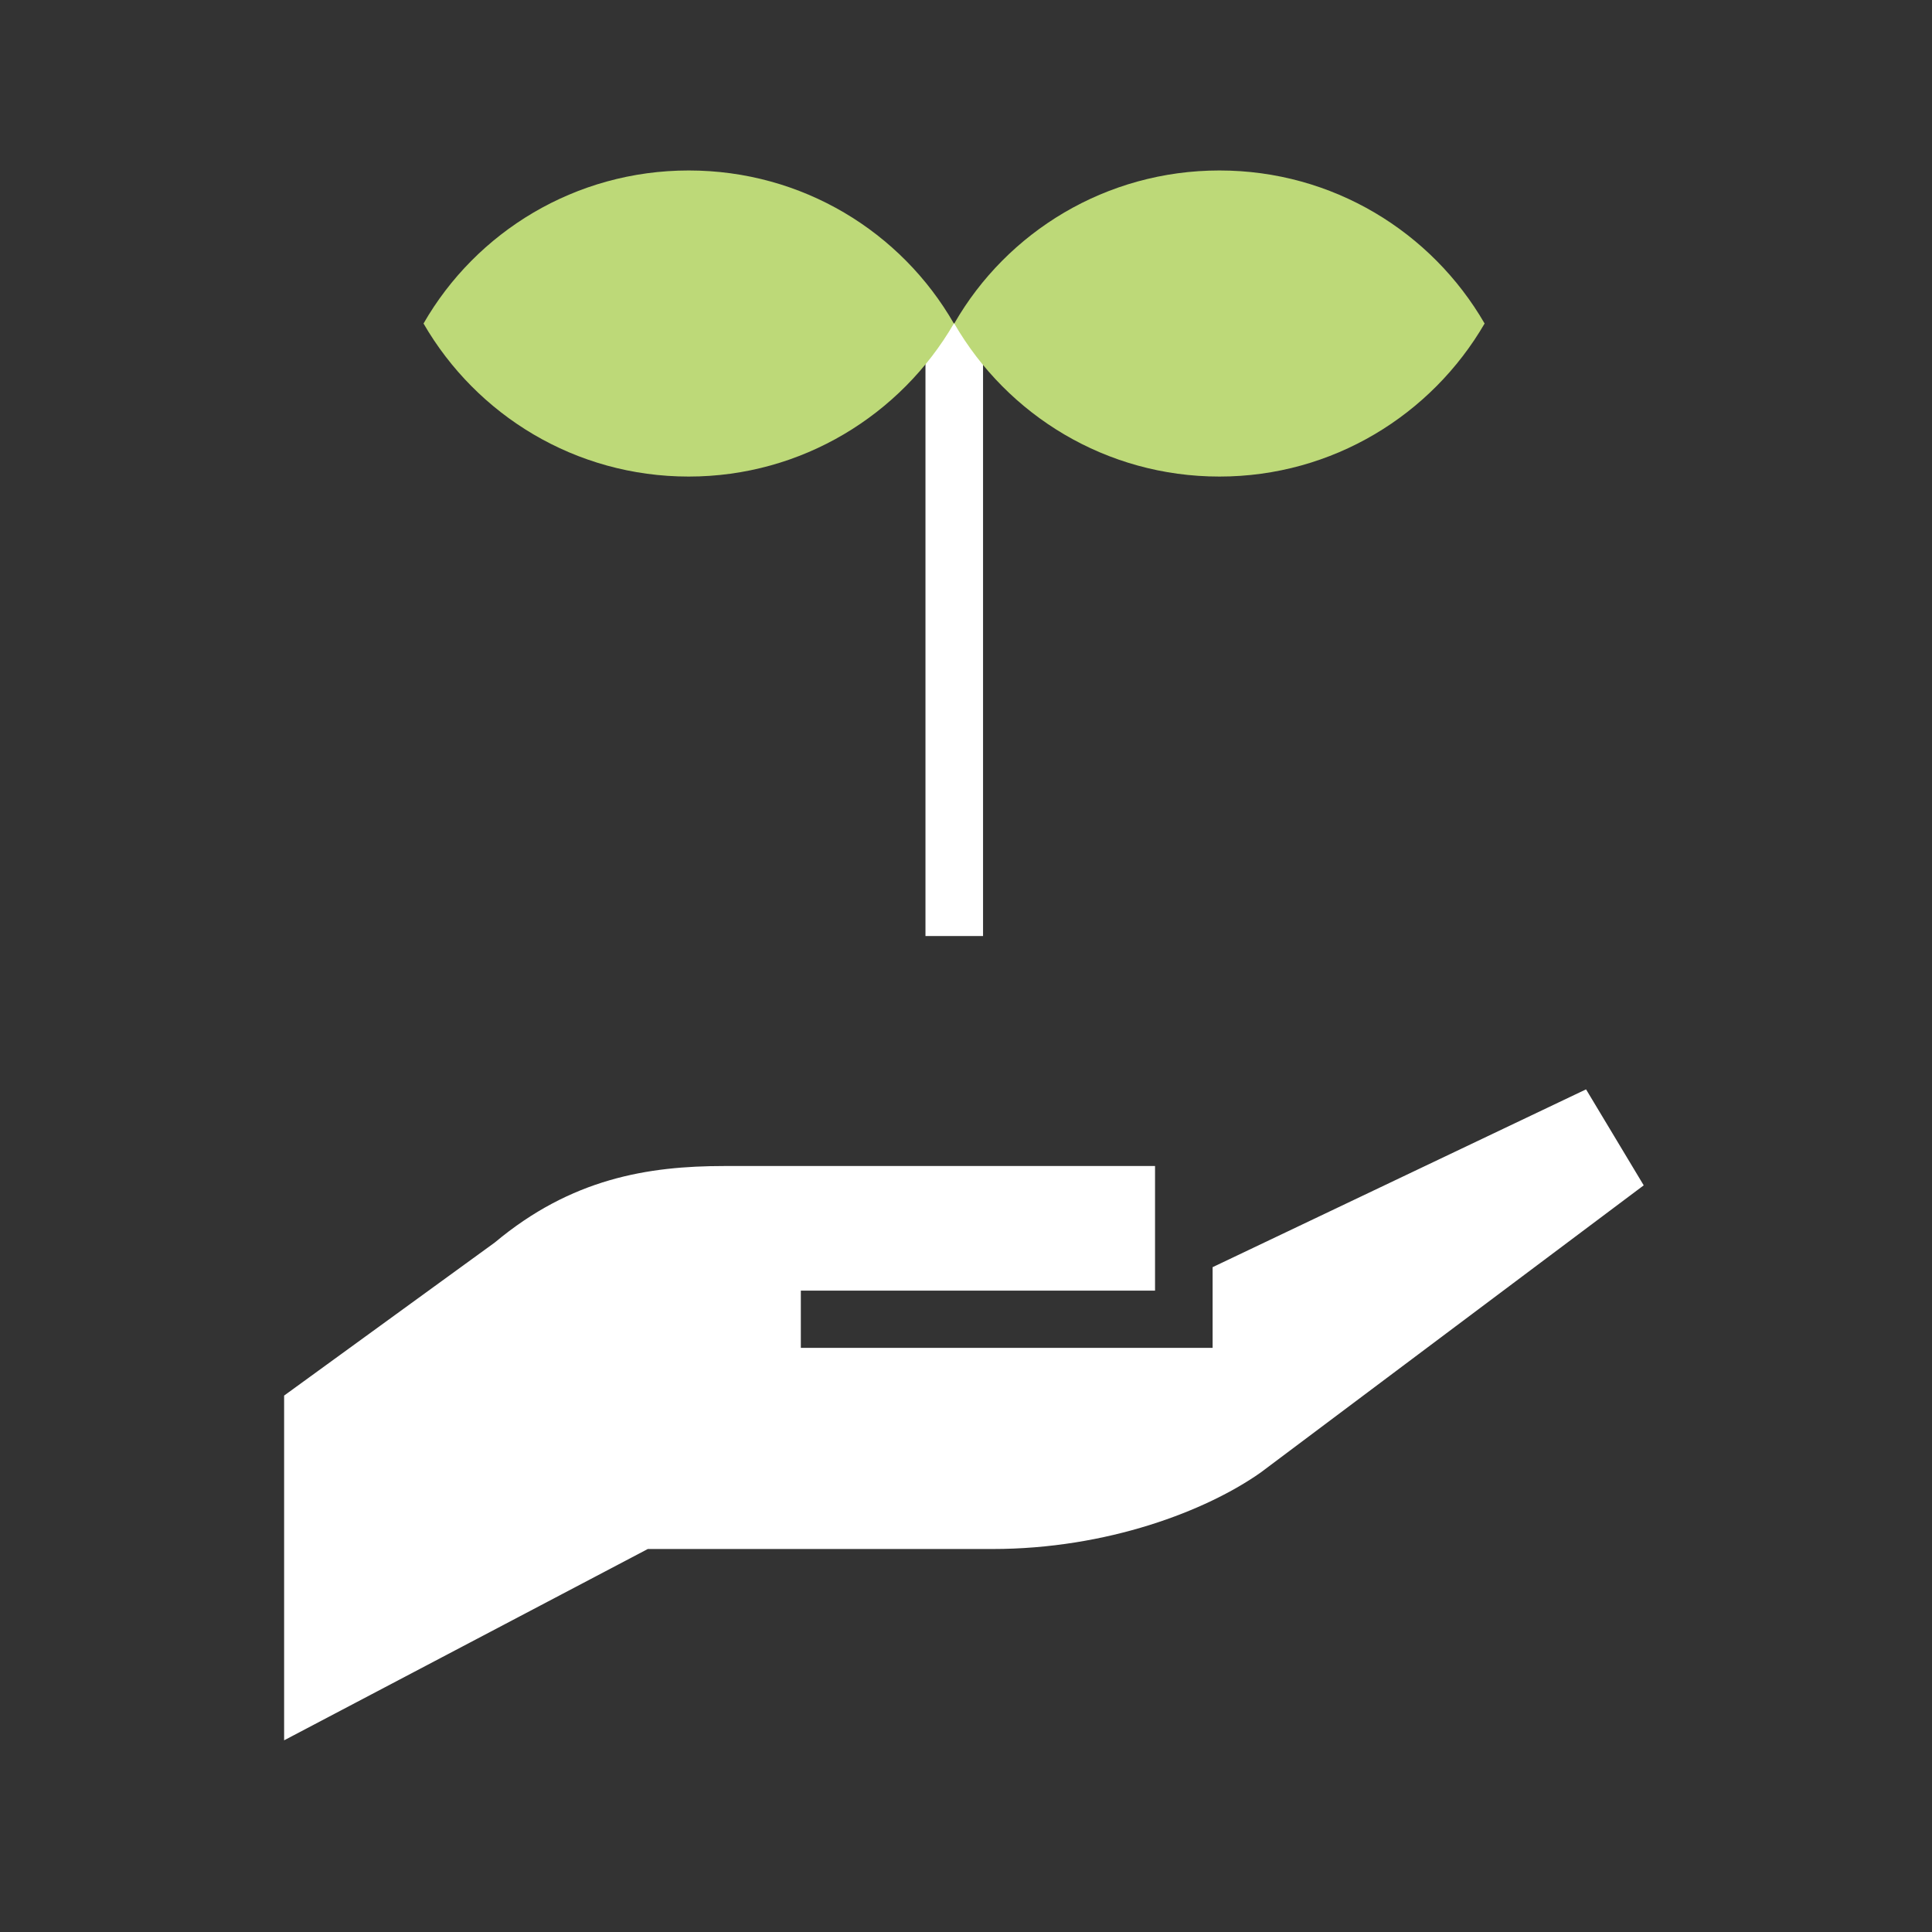 <svg width="51" height="51" viewBox="0 0 51 51" fill="none" xmlns="http://www.w3.org/2000/svg">
<rect x="0" y="0" width="51" height="51" fill="#333333" stroke="none"/>
<g clip-path="url(#clip0_1798_9001)">
<path d="M25.95 8.539H24.43V24.709H25.95V8.539Z" fill="white"/>
<path d="M32.19 4.5C29.2 4.5 26.58 6.12 25.19 8.54C26.59 10.96 29.2 12.58 32.19 12.58C35.18 12.58 37.79 10.95 39.19 8.54C37.79 6.12 35.18 4.5 32.19 4.5Z" fill="#BDD978"/>
<path d="M18.18 4.5C15.19 4.5 12.57 6.12 11.18 8.54C12.58 10.96 15.19 12.58 18.18 12.58C21.17 12.58 23.78 10.95 25.18 8.54C23.79 6.12 21.18 4.5 18.18 4.5Z" fill="#BDD978"/>
<path d="M41.86 28.76L32.01 33.45V35.58H21.14V34.07H30.49V30.78H19.12C17.1 30.78 15.08 31.11 13.06 32.8L7.5 36.84V45.94L17.1 40.89H26.2C29.23 40.89 31.85 39.88 33.28 38.87L43.39 31.29L41.87 28.76H41.86Z" fill="white"/>
</g>
<defs>
<clipPath id="clip0_1798_9001">
<rect width="35.88" height="41.44" fill="white" transform="translate(7.5 4.5)"/>
</clipPath>
</defs>
</svg>
